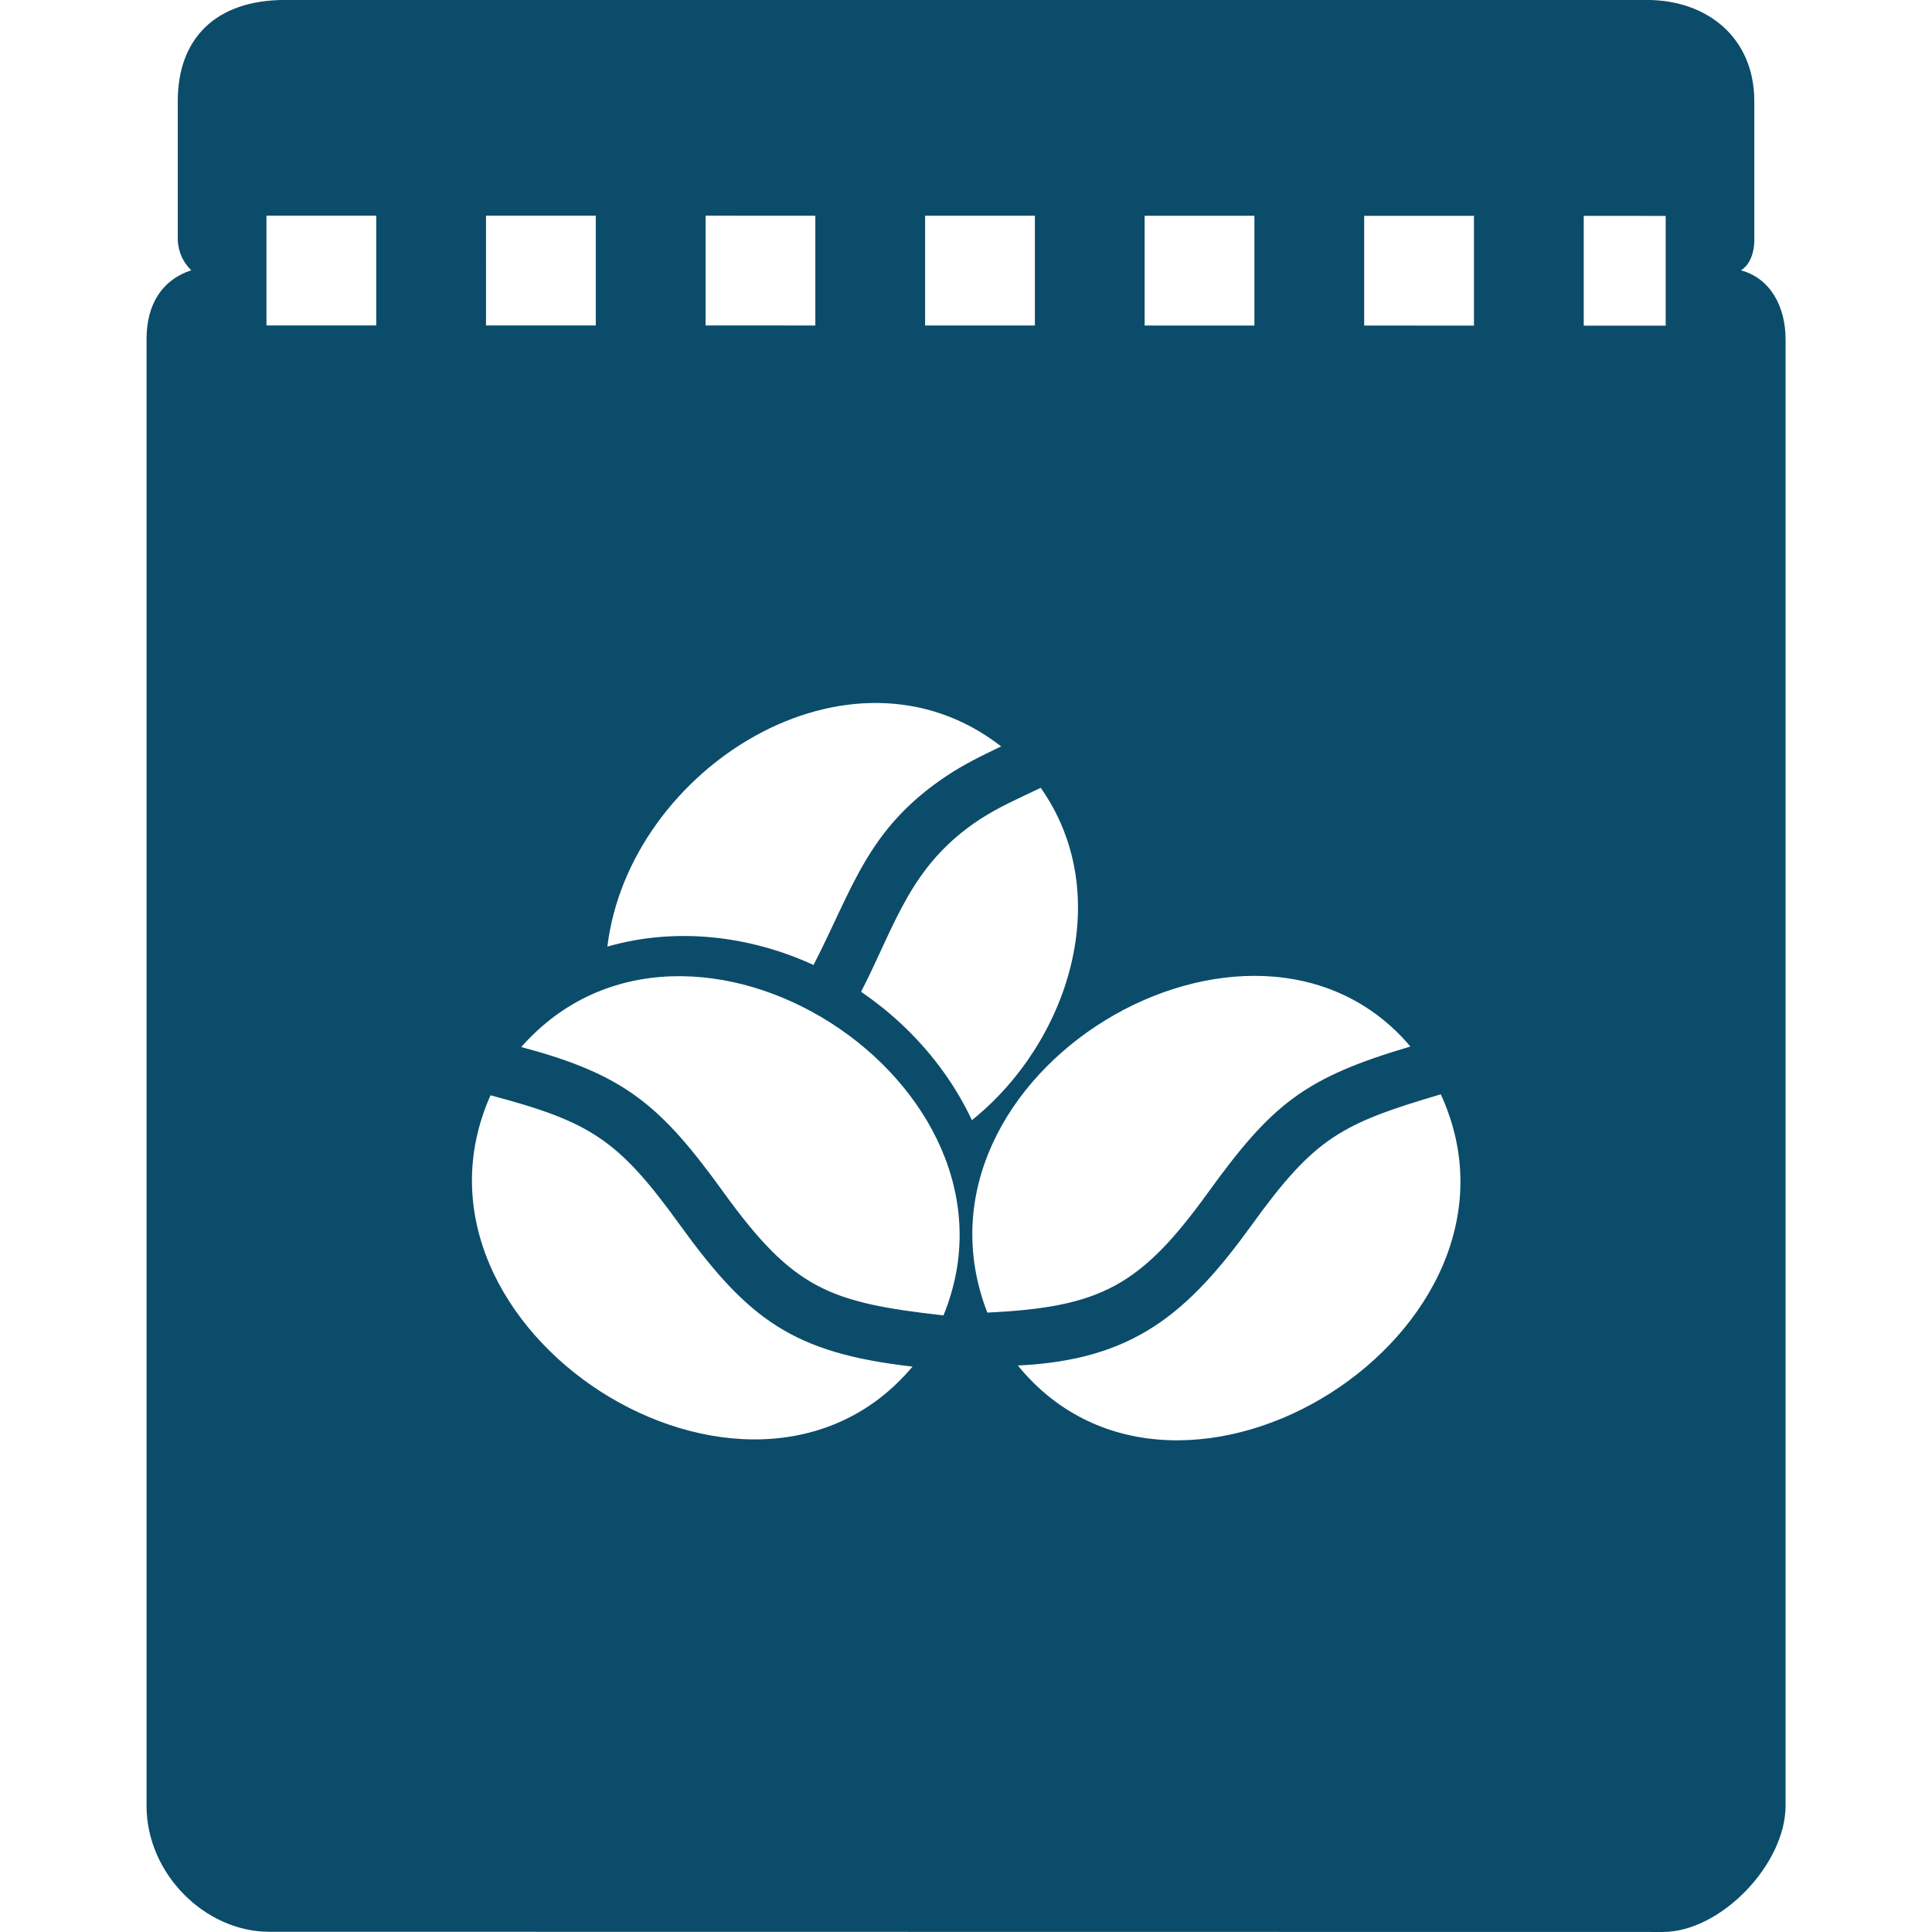 <svg xmlns="http://www.w3.org/2000/svg" viewBox="0 0 3600 3600" version="1.1" height="3600pt" width="3600pt">
 <path fill-rule="evenodd" fill="#0b4c6a" d="m1896.6 2544.4c215.21-10.008 316.59-96.695 436.75-263.09 117.14-162.21 166.46-187.56 351.36-242.21 202.39 440.07-486.79 875.38-788.11 505.3m-982.58-503.5c184.54 49.246 236.88 80.785 351.86 240.19 128.66 177.98 211.61 239.98 434.45 265.39-303.84 362.31-981.07-68.109-786.31-505.58zm809.79-1434.4v-204.55h204.55v204.55zm-204.55 0-204.55-0.07v-204.55l204.55 0.074zm1431.8 0.289v-204.55l152.71 0.07v204.55zm-409.11-0.145v-204.48h204.55v204.55zm-409.1-0.07v-204.55l204.55 0.07v204.55zm-1431.8-204.7v204.55l-204.55 0.004v-204.55zm409.11 204.55h-204.55l-0.004-204.55h204.55zm729.5 1839.4c-171.94-445.39 495.57-841.97 788.47-495.79-197.21 58.246-257.4 106.56-377.06 272.02-126.07 174.6-200.38 213.77-411.41 223.78zm-235.15-597.74c64.727-126 91.152-235.51 220.61-320.9 36.289-23.762 74.953-40.391 114.12-59.184 141.19 200.59 51.266 475.41-128.23 619.27-14.617-31.031-32.113-60.77-52.055-88.703-42.125-58.973-94.613-109.66-154.45-150.48zm-472.75-84.242c39.961-331.41 451.73-592.41 733.75-373.03-35.711 17.062-68.398 32.902-101.66 55.008-148.32 98.711-173.95 208.95-247.97 352.3-119.95-55.152-256.89-70.777-384.12-34.273zm-160.56 187.2c311.33-352.95 964.44 66.098 786.82 500.04-212.83-24.047-279.21-48.672-409.75-229.25-116.5-161.42-183.53-219.53-377.06-270.79zm2097.7-1951.1h-2537.7c-130.32 0-199.95 72.793-199.95 188.21v260.64c1.656 22.246 10.223 40.32 25.129 54.793-53.281 17.496-83.305 62.137-83.305 128.16v2733.2c0 126.86 109.44 234.65 228.6 234.65l2596.7 0.359c107.93 0 228.74-126.14 228.74-235.01v-2733.2c0-59.617-27.793-113.18-83.23-128.02 16.922-9.793 24.984-33.77 24.984-54.863v-260.64c-0.074-117.87-87.555-188.28-199.95-188.28z"></path>
</svg>
